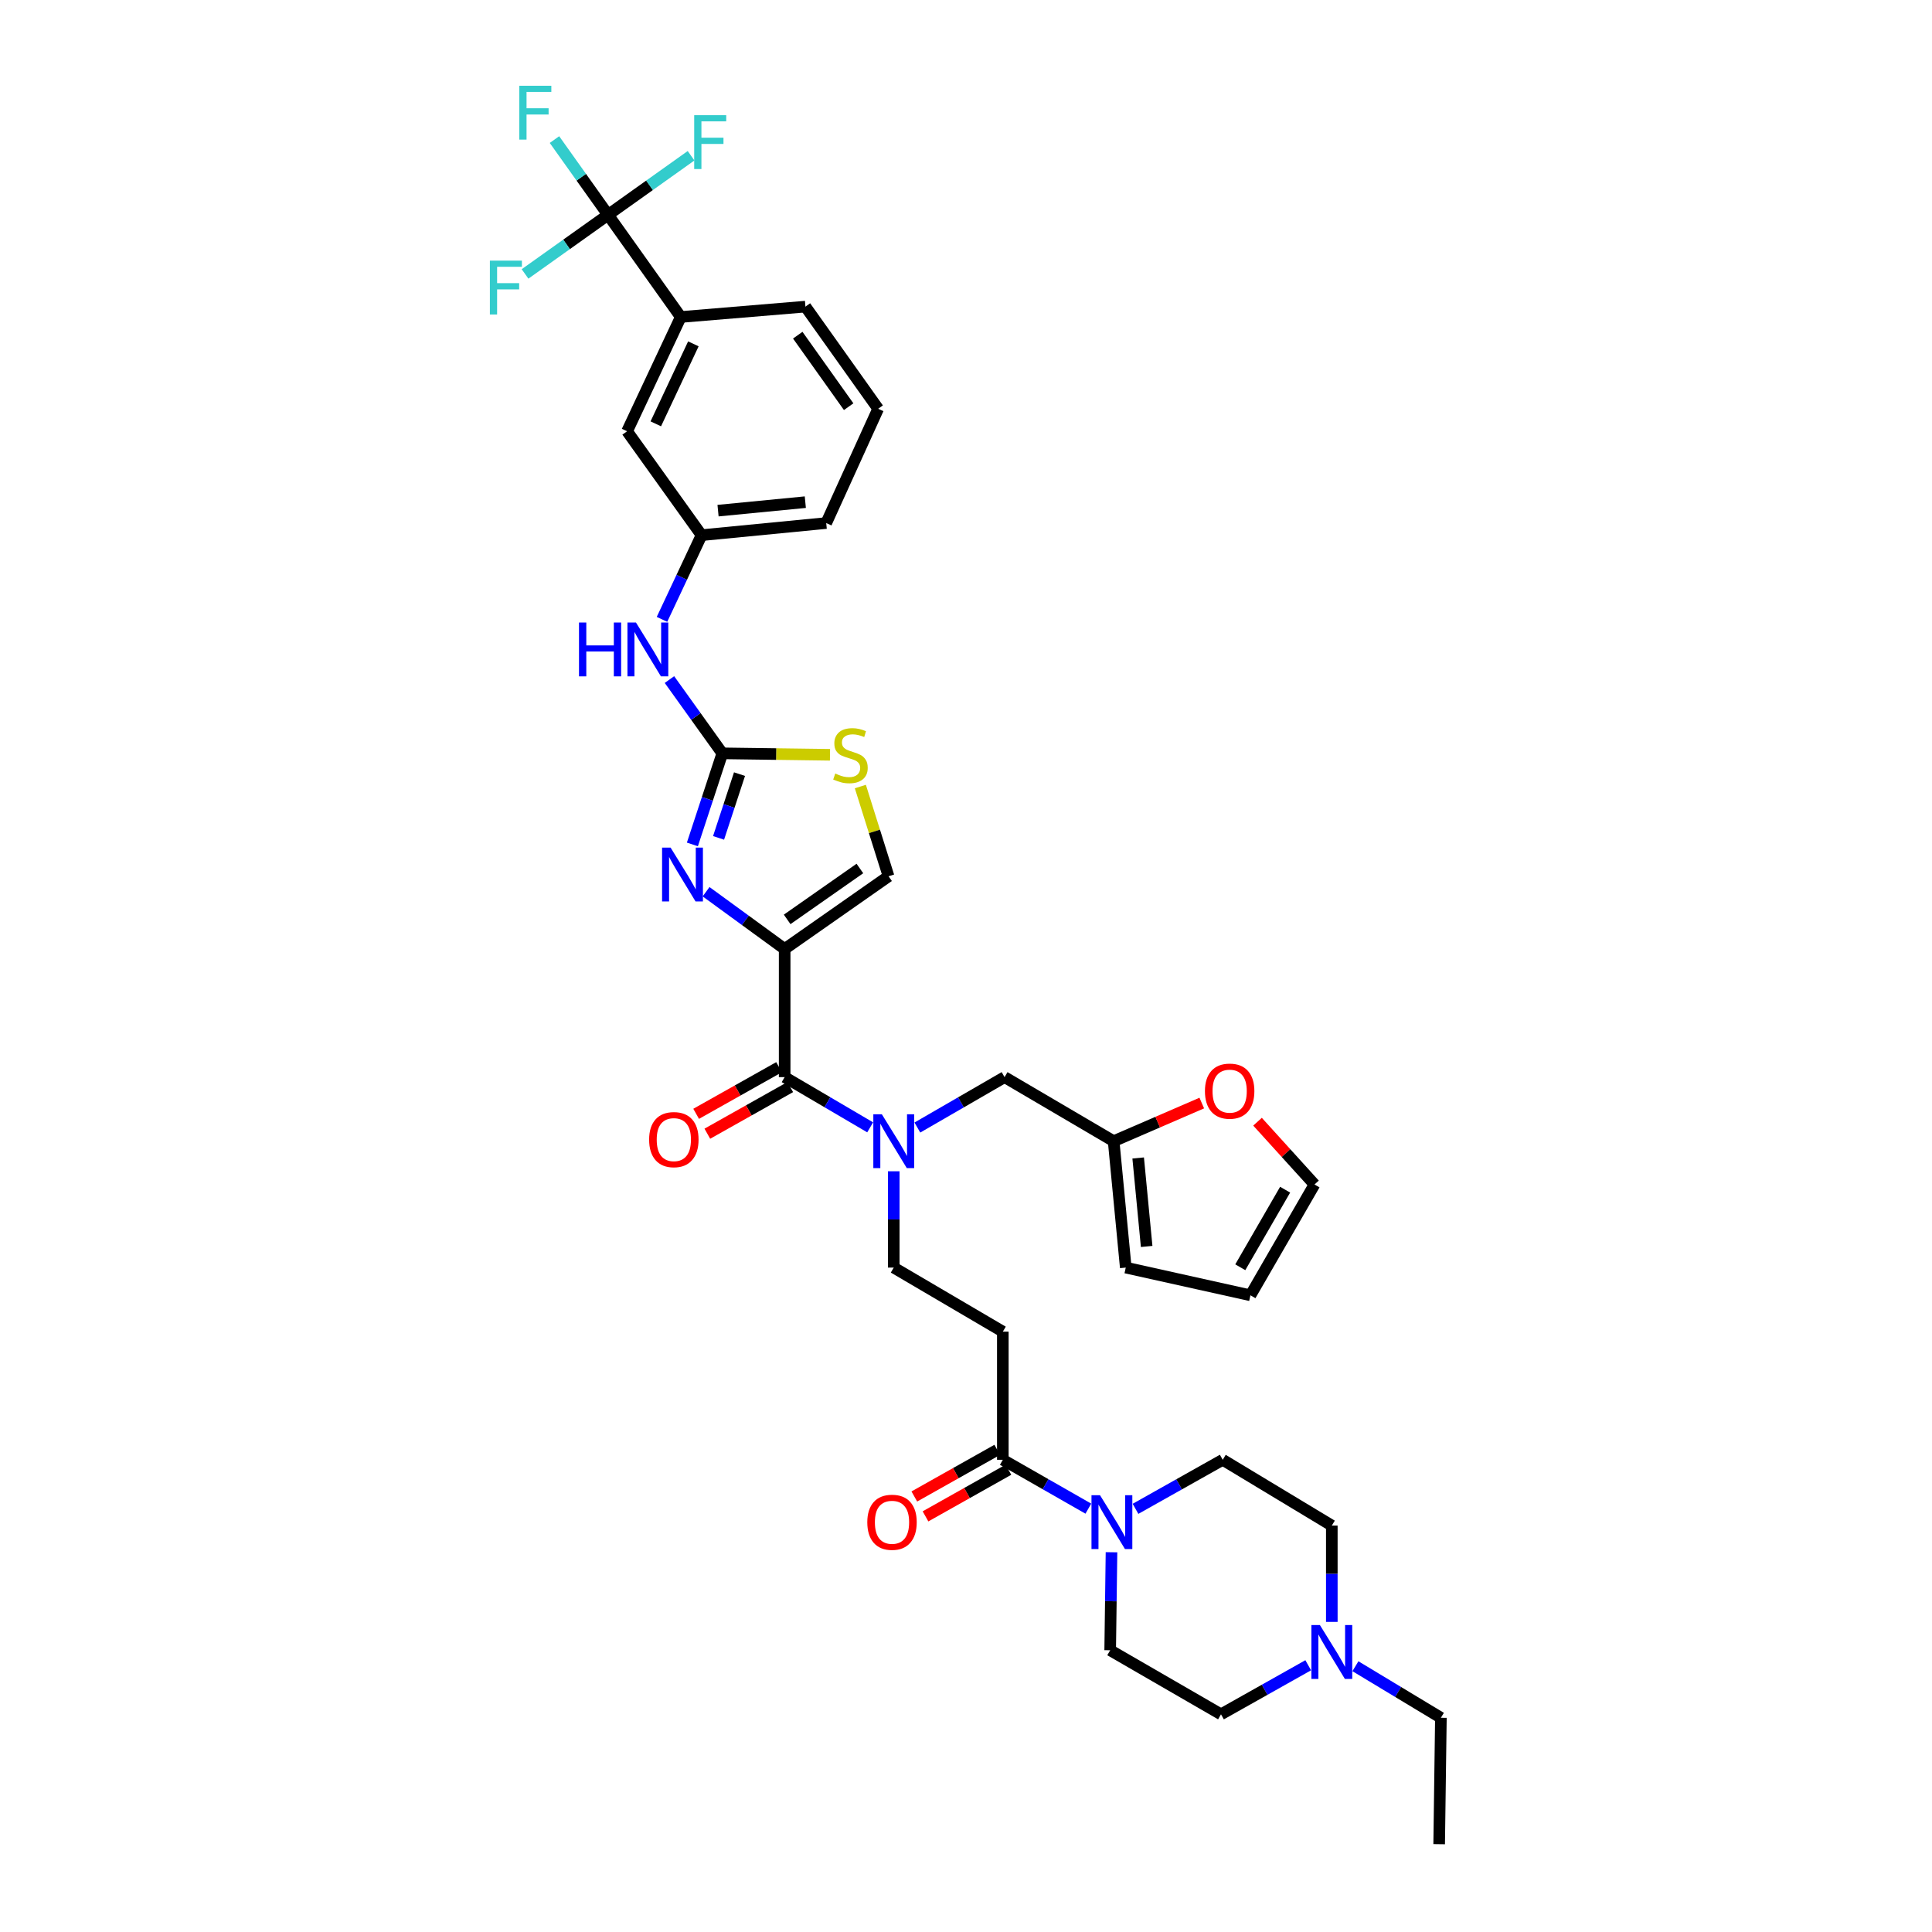 <?xml version='1.0' encoding='iso-8859-1'?>
<svg version='1.1' baseProfile='full'
              xmlns='http://www.w3.org/2000/svg'
                      xmlns:rdkit='http://www.rdkit.org/xml'
                      xmlns:xlink='http://www.w3.org/1999/xlink'
                  xml:space='preserve'
width='1000px' height='1000px' viewBox='0 0 1000 1000'>
<!-- END OF HEADER -->
<rect style='opacity:1.0;fill:#FFFFFF;stroke:none' width='1000' height='1000' x='0' y='0'> </rect>
<path class='bond-0' d='M 701.563,862.434 L 723.683,875.776' style='fill:none;fill-rule:evenodd;stroke:#0000FF;stroke-width:6px;stroke-linecap:butt;stroke-linejoin:miter;stroke-opacity:1' />
<path class='bond-0' d='M 723.683,875.776 L 745.804,889.117' style='fill:none;fill-rule:evenodd;stroke:#000000;stroke-width:6px;stroke-linecap:butt;stroke-linejoin:miter;stroke-opacity:1' />
<path class='bond-1' d='M 677.129,861.935 L 654.558,874.631' style='fill:none;fill-rule:evenodd;stroke:#0000FF;stroke-width:6px;stroke-linecap:butt;stroke-linejoin:miter;stroke-opacity:1' />
<path class='bond-1' d='M 654.558,874.631 L 631.986,887.326' style='fill:none;fill-rule:evenodd;stroke:#000000;stroke-width:6px;stroke-linecap:butt;stroke-linejoin:miter;stroke-opacity:1' />
<path class='bond-2' d='M 689.344,839.493 L 689.344,814.568' style='fill:none;fill-rule:evenodd;stroke:#0000FF;stroke-width:6px;stroke-linecap:butt;stroke-linejoin:miter;stroke-opacity:1' />
<path class='bond-2' d='M 689.344,814.568 L 689.344,789.643' style='fill:none;fill-rule:evenodd;stroke:#000000;stroke-width:6px;stroke-linecap:butt;stroke-linejoin:miter;stroke-opacity:1' />
<path class='bond-3' d='M 516.167,750.437 L 494.708,762.507' style='fill:none;fill-rule:evenodd;stroke:#000000;stroke-width:6px;stroke-linecap:butt;stroke-linejoin:miter;stroke-opacity:1' />
<path class='bond-3' d='M 494.708,762.507 L 473.248,774.577' style='fill:none;fill-rule:evenodd;stroke:#FF0000;stroke-width:6px;stroke-linecap:butt;stroke-linejoin:miter;stroke-opacity:1' />
<path class='bond-3' d='M 521.956,760.73 L 500.497,772.8' style='fill:none;fill-rule:evenodd;stroke:#000000;stroke-width:6px;stroke-linecap:butt;stroke-linejoin:miter;stroke-opacity:1' />
<path class='bond-3' d='M 500.497,772.8 L 479.038,784.87' style='fill:none;fill-rule:evenodd;stroke:#FF0000;stroke-width:6px;stroke-linecap:butt;stroke-linejoin:miter;stroke-opacity:1' />
<path class='bond-4' d='M 519.062,755.584 L 541.193,768.23' style='fill:none;fill-rule:evenodd;stroke:#000000;stroke-width:6px;stroke-linecap:butt;stroke-linejoin:miter;stroke-opacity:1' />
<path class='bond-4' d='M 541.193,768.23 L 563.325,780.876' style='fill:none;fill-rule:evenodd;stroke:#0000FF;stroke-width:6px;stroke-linecap:butt;stroke-linejoin:miter;stroke-opacity:1' />
<path class='bond-5' d='M 519.062,755.584 L 519.062,689.263' style='fill:none;fill-rule:evenodd;stroke:#000000;stroke-width:6px;stroke-linecap:butt;stroke-linejoin:miter;stroke-opacity:1' />
<path class='bond-6' d='M 575.311,803.439 L 574.97,828.802' style='fill:none;fill-rule:evenodd;stroke:#0000FF;stroke-width:6px;stroke-linecap:butt;stroke-linejoin:miter;stroke-opacity:1' />
<path class='bond-6' d='M 574.97,828.802 L 574.628,854.166' style='fill:none;fill-rule:evenodd;stroke:#000000;stroke-width:6px;stroke-linecap:butt;stroke-linejoin:miter;stroke-opacity:1' />
<path class='bond-7' d='M 587.736,780.974 L 610.307,768.279' style='fill:none;fill-rule:evenodd;stroke:#0000FF;stroke-width:6px;stroke-linecap:butt;stroke-linejoin:miter;stroke-opacity:1' />
<path class='bond-7' d='M 610.307,768.279 L 632.879,755.584' style='fill:none;fill-rule:evenodd;stroke:#000000;stroke-width:6px;stroke-linecap:butt;stroke-linejoin:miter;stroke-opacity:1' />
<path class='bond-8' d='M 745.804,889.117 L 744.911,954.545' style='fill:none;fill-rule:evenodd;stroke:#000000;stroke-width:6px;stroke-linecap:butt;stroke-linejoin:miter;stroke-opacity:1' />
<path class='bond-9' d='M 406.137,557.521 L 428.266,570.516' style='fill:none;fill-rule:evenodd;stroke:#000000;stroke-width:6px;stroke-linecap:butt;stroke-linejoin:miter;stroke-opacity:1' />
<path class='bond-9' d='M 428.266,570.516 L 450.395,583.512' style='fill:none;fill-rule:evenodd;stroke:#0000FF;stroke-width:6px;stroke-linecap:butt;stroke-linejoin:miter;stroke-opacity:1' />
<path class='bond-10' d='M 403.242,552.374 L 381.783,564.444' style='fill:none;fill-rule:evenodd;stroke:#000000;stroke-width:6px;stroke-linecap:butt;stroke-linejoin:miter;stroke-opacity:1' />
<path class='bond-10' d='M 381.783,564.444 L 360.323,576.514' style='fill:none;fill-rule:evenodd;stroke:#FF0000;stroke-width:6px;stroke-linecap:butt;stroke-linejoin:miter;stroke-opacity:1' />
<path class='bond-10' d='M 409.032,562.667 L 387.572,574.737' style='fill:none;fill-rule:evenodd;stroke:#000000;stroke-width:6px;stroke-linecap:butt;stroke-linejoin:miter;stroke-opacity:1' />
<path class='bond-10' d='M 387.572,574.737 L 366.113,586.807' style='fill:none;fill-rule:evenodd;stroke:#FF0000;stroke-width:6px;stroke-linecap:butt;stroke-linejoin:miter;stroke-opacity:1' />
<path class='bond-11' d='M 406.137,557.521 L 406.137,491.2' style='fill:none;fill-rule:evenodd;stroke:#000000;stroke-width:6px;stroke-linecap:butt;stroke-linejoin:miter;stroke-opacity:1' />
<path class='bond-12' d='M 474.829,583.612 L 497.395,570.567' style='fill:none;fill-rule:evenodd;stroke:#0000FF;stroke-width:6px;stroke-linecap:butt;stroke-linejoin:miter;stroke-opacity:1' />
<path class='bond-12' d='M 497.395,570.567 L 519.961,557.521' style='fill:none;fill-rule:evenodd;stroke:#000000;stroke-width:6px;stroke-linecap:butt;stroke-linejoin:miter;stroke-opacity:1' />
<path class='bond-13' d='M 462.602,606.252 L 462.602,631.178' style='fill:none;fill-rule:evenodd;stroke:#0000FF;stroke-width:6px;stroke-linecap:butt;stroke-linejoin:miter;stroke-opacity:1' />
<path class='bond-13' d='M 462.602,631.178 L 462.602,656.103' style='fill:none;fill-rule:evenodd;stroke:#000000;stroke-width:6px;stroke-linecap:butt;stroke-linejoin:miter;stroke-opacity:1' />
<path class='bond-14' d='M 576.42,590.681 L 519.961,557.521' style='fill:none;fill-rule:evenodd;stroke:#000000;stroke-width:6px;stroke-linecap:butt;stroke-linejoin:miter;stroke-opacity:1' />
<path class='bond-15' d='M 576.42,590.681 L 599.229,580.809' style='fill:none;fill-rule:evenodd;stroke:#000000;stroke-width:6px;stroke-linecap:butt;stroke-linejoin:miter;stroke-opacity:1' />
<path class='bond-15' d='M 599.229,580.809 L 622.038,570.937' style='fill:none;fill-rule:evenodd;stroke:#FF0000;stroke-width:6px;stroke-linecap:butt;stroke-linejoin:miter;stroke-opacity:1' />
<path class='bond-16' d='M 576.42,590.681 L 582.692,656.103' style='fill:none;fill-rule:evenodd;stroke:#000000;stroke-width:6px;stroke-linecap:butt;stroke-linejoin:miter;stroke-opacity:1' />
<path class='bond-16' d='M 589.117,599.367 L 593.508,645.162' style='fill:none;fill-rule:evenodd;stroke:#000000;stroke-width:6px;stroke-linecap:butt;stroke-linejoin:miter;stroke-opacity:1' />
<path class='bond-17' d='M 429.601,390.678 L 401.738,390.303' style='fill:none;fill-rule:evenodd;stroke:#CCCC00;stroke-width:6px;stroke-linecap:butt;stroke-linejoin:miter;stroke-opacity:1' />
<path class='bond-17' d='M 401.738,390.303 L 373.875,389.928' style='fill:none;fill-rule:evenodd;stroke:#000000;stroke-width:6px;stroke-linecap:butt;stroke-linejoin:miter;stroke-opacity:1' />
<path class='bond-18' d='M 445.315,407.109 L 452.614,430.334' style='fill:none;fill-rule:evenodd;stroke:#CCCC00;stroke-width:6px;stroke-linecap:butt;stroke-linejoin:miter;stroke-opacity:1' />
<path class='bond-18' d='M 452.614,430.334 L 459.912,453.558' style='fill:none;fill-rule:evenodd;stroke:#000000;stroke-width:6px;stroke-linecap:butt;stroke-linejoin:miter;stroke-opacity:1' />
<path class='bond-19' d='M 373.875,389.928 L 366.129,413.5' style='fill:none;fill-rule:evenodd;stroke:#000000;stroke-width:6px;stroke-linecap:butt;stroke-linejoin:miter;stroke-opacity:1' />
<path class='bond-19' d='M 366.129,413.5 L 358.382,437.073' style='fill:none;fill-rule:evenodd;stroke:#0000FF;stroke-width:6px;stroke-linecap:butt;stroke-linejoin:miter;stroke-opacity:1' />
<path class='bond-19' d='M 382.771,400.687 L 377.349,417.187' style='fill:none;fill-rule:evenodd;stroke:#000000;stroke-width:6px;stroke-linecap:butt;stroke-linejoin:miter;stroke-opacity:1' />
<path class='bond-19' d='M 377.349,417.187 L 371.926,433.688' style='fill:none;fill-rule:evenodd;stroke:#0000FF;stroke-width:6px;stroke-linecap:butt;stroke-linejoin:miter;stroke-opacity:1' />
<path class='bond-20' d='M 373.875,389.928 L 360.192,370.835' style='fill:none;fill-rule:evenodd;stroke:#000000;stroke-width:6px;stroke-linecap:butt;stroke-linejoin:miter;stroke-opacity:1' />
<path class='bond-20' d='M 360.192,370.835 L 346.508,351.742' style='fill:none;fill-rule:evenodd;stroke:#0000FF;stroke-width:6px;stroke-linecap:butt;stroke-linejoin:miter;stroke-opacity:1' />
<path class='bond-21' d='M 365.466,461.556 L 385.801,476.378' style='fill:none;fill-rule:evenodd;stroke:#0000FF;stroke-width:6px;stroke-linecap:butt;stroke-linejoin:miter;stroke-opacity:1' />
<path class='bond-21' d='M 385.801,476.378 L 406.137,491.2' style='fill:none;fill-rule:evenodd;stroke:#000000;stroke-width:6px;stroke-linecap:butt;stroke-linejoin:miter;stroke-opacity:1' />
<path class='bond-22' d='M 406.137,491.2 L 459.912,453.558' style='fill:none;fill-rule:evenodd;stroke:#000000;stroke-width:6px;stroke-linecap:butt;stroke-linejoin:miter;stroke-opacity:1' />
<path class='bond-22' d='M 407.431,475.878 L 445.074,449.529' style='fill:none;fill-rule:evenodd;stroke:#000000;stroke-width:6px;stroke-linecap:butt;stroke-linejoin:miter;stroke-opacity:1' />
<path class='bond-23' d='M 342.649,320.582 L 352.885,298.793' style='fill:none;fill-rule:evenodd;stroke:#0000FF;stroke-width:6px;stroke-linecap:butt;stroke-linejoin:miter;stroke-opacity:1' />
<path class='bond-23' d='M 352.885,298.793 L 363.122,277.003' style='fill:none;fill-rule:evenodd;stroke:#000000;stroke-width:6px;stroke-linecap:butt;stroke-linejoin:miter;stroke-opacity:1' />
<path class='bond-24' d='M 454.532,211.581 L 416.891,158.705' style='fill:none;fill-rule:evenodd;stroke:#000000;stroke-width:6px;stroke-linecap:butt;stroke-linejoin:miter;stroke-opacity:1' />
<path class='bond-24' d='M 439.265,210.499 L 412.916,173.485' style='fill:none;fill-rule:evenodd;stroke:#000000;stroke-width:6px;stroke-linecap:butt;stroke-linejoin:miter;stroke-opacity:1' />
<path class='bond-25' d='M 454.532,211.581 L 427.651,270.73' style='fill:none;fill-rule:evenodd;stroke:#000000;stroke-width:6px;stroke-linecap:butt;stroke-linejoin:miter;stroke-opacity:1' />
<path class='bond-26' d='M 416.891,158.705 L 352.368,164.078' style='fill:none;fill-rule:evenodd;stroke:#000000;stroke-width:6px;stroke-linecap:butt;stroke-linejoin:miter;stroke-opacity:1' />
<path class='bond-27' d='M 352.368,164.078 L 324.581,223.227' style='fill:none;fill-rule:evenodd;stroke:#000000;stroke-width:6px;stroke-linecap:butt;stroke-linejoin:miter;stroke-opacity:1' />
<path class='bond-27' d='M 358.889,177.972 L 339.438,219.377' style='fill:none;fill-rule:evenodd;stroke:#000000;stroke-width:6px;stroke-linecap:butt;stroke-linejoin:miter;stroke-opacity:1' />
<path class='bond-28' d='M 352.368,164.078 L 314.726,111.201' style='fill:none;fill-rule:evenodd;stroke:#000000;stroke-width:6px;stroke-linecap:butt;stroke-linejoin:miter;stroke-opacity:1' />
<path class='bond-29' d='M 324.581,223.227 L 363.122,277.003' style='fill:none;fill-rule:evenodd;stroke:#000000;stroke-width:6px;stroke-linecap:butt;stroke-linejoin:miter;stroke-opacity:1' />
<path class='bond-30' d='M 363.122,277.003 L 427.651,270.73' style='fill:none;fill-rule:evenodd;stroke:#000000;stroke-width:6px;stroke-linecap:butt;stroke-linejoin:miter;stroke-opacity:1' />
<path class='bond-30' d='M 371.658,264.307 L 416.829,259.917' style='fill:none;fill-rule:evenodd;stroke:#000000;stroke-width:6px;stroke-linecap:butt;stroke-linejoin:miter;stroke-opacity:1' />
<path class='bond-31' d='M 314.726,111.201 L 300.86,91.723' style='fill:none;fill-rule:evenodd;stroke:#000000;stroke-width:6px;stroke-linecap:butt;stroke-linejoin:miter;stroke-opacity:1' />
<path class='bond-31' d='M 300.86,91.723 L 286.994,72.245' style='fill:none;fill-rule:evenodd;stroke:#33CCCC;stroke-width:6px;stroke-linecap:butt;stroke-linejoin:miter;stroke-opacity:1' />
<path class='bond-32' d='M 314.726,111.201 L 293.243,126.495' style='fill:none;fill-rule:evenodd;stroke:#000000;stroke-width:6px;stroke-linecap:butt;stroke-linejoin:miter;stroke-opacity:1' />
<path class='bond-32' d='M 293.243,126.495 L 271.759,141.789' style='fill:none;fill-rule:evenodd;stroke:#33CCCC;stroke-width:6px;stroke-linecap:butt;stroke-linejoin:miter;stroke-opacity:1' />
<path class='bond-33' d='M 314.726,111.201 L 336.21,95.908' style='fill:none;fill-rule:evenodd;stroke:#000000;stroke-width:6px;stroke-linecap:butt;stroke-linejoin:miter;stroke-opacity:1' />
<path class='bond-33' d='M 336.21,95.908 L 357.693,80.614' style='fill:none;fill-rule:evenodd;stroke:#33CCCC;stroke-width:6px;stroke-linecap:butt;stroke-linejoin:miter;stroke-opacity:1' />
<path class='bond-34' d='M 650.896,580.592 L 665.639,596.84' style='fill:none;fill-rule:evenodd;stroke:#FF0000;stroke-width:6px;stroke-linecap:butt;stroke-linejoin:miter;stroke-opacity:1' />
<path class='bond-34' d='M 665.639,596.84 L 680.382,613.087' style='fill:none;fill-rule:evenodd;stroke:#000000;stroke-width:6px;stroke-linecap:butt;stroke-linejoin:miter;stroke-opacity:1' />
<path class='bond-35' d='M 582.692,656.103 L 647.222,670.445' style='fill:none;fill-rule:evenodd;stroke:#000000;stroke-width:6px;stroke-linecap:butt;stroke-linejoin:miter;stroke-opacity:1' />
<path class='bond-36' d='M 680.382,613.087 L 647.222,670.445' style='fill:none;fill-rule:evenodd;stroke:#000000;stroke-width:6px;stroke-linecap:butt;stroke-linejoin:miter;stroke-opacity:1' />
<path class='bond-36' d='M 665.183,615.78 L 641.971,655.931' style='fill:none;fill-rule:evenodd;stroke:#000000;stroke-width:6px;stroke-linecap:butt;stroke-linejoin:miter;stroke-opacity:1' />
<path class='bond-37' d='M 519.062,689.263 L 462.602,656.103' style='fill:none;fill-rule:evenodd;stroke:#000000;stroke-width:6px;stroke-linecap:butt;stroke-linejoin:miter;stroke-opacity:1' />
<path class='bond-38' d='M 631.986,887.326 L 574.628,854.166' style='fill:none;fill-rule:evenodd;stroke:#000000;stroke-width:6px;stroke-linecap:butt;stroke-linejoin:miter;stroke-opacity:1' />
<path class='bond-39' d='M 689.344,789.643 L 632.879,755.584' style='fill:none;fill-rule:evenodd;stroke:#000000;stroke-width:6px;stroke-linecap:butt;stroke-linejoin:miter;stroke-opacity:1' />
<path  class='atom-0' d='M 683.184 841.129
L 692.317 855.891
Q 693.222 857.348, 694.679 859.985
Q 696.135 862.623, 696.214 862.78
L 696.214 841.129
L 699.915 841.129
L 699.915 869.001
L 696.096 869.001
L 686.294 852.86
Q 685.152 850.97, 683.931 848.805
Q 682.75 846.64, 682.396 845.971
L 682.396 869.001
L 678.774 869.001
L 678.774 841.129
L 683.184 841.129
' fill='#0000FF'/>
<path  class='atom-2' d='M 448.909 787.924
Q 448.909 781.231, 452.216 777.491
Q 455.523 773.752, 461.704 773.752
Q 467.884 773.752, 471.191 777.491
Q 474.498 781.231, 474.498 787.924
Q 474.498 794.695, 471.152 798.553
Q 467.806 802.372, 461.704 802.372
Q 455.562 802.372, 452.216 798.553
Q 448.909 794.734, 448.909 787.924
M 461.704 799.222
Q 465.955 799.222, 468.239 796.388
Q 470.561 793.514, 470.561 787.924
Q 470.561 782.452, 468.239 779.696
Q 465.955 776.901, 461.704 776.901
Q 457.452 776.901, 455.129 779.657
Q 452.846 782.412, 452.846 787.924
Q 452.846 793.553, 455.129 796.388
Q 457.452 799.222, 461.704 799.222
' fill='#FF0000'/>
<path  class='atom-3' d='M 569.36 773.909
L 578.493 788.672
Q 579.398 790.128, 580.855 792.766
Q 582.312 795.404, 582.39 795.561
L 582.39 773.909
L 586.091 773.909
L 586.091 801.781
L 582.272 801.781
L 572.47 785.64
Q 571.328 783.751, 570.108 781.586
Q 568.927 779.42, 568.572 778.751
L 568.572 801.781
L 564.951 801.781
L 564.951 773.909
L 569.36 773.909
' fill='#0000FF'/>
<path  class='atom-6' d='M 456.442 576.745
L 465.575 591.508
Q 466.48 592.964, 467.937 595.602
Q 469.393 598.239, 469.472 598.397
L 469.472 576.745
L 473.173 576.745
L 473.173 604.617
L 469.354 604.617
L 459.552 588.476
Q 458.41 586.587, 457.189 584.422
Q 456.008 582.256, 455.654 581.587
L 455.654 604.617
L 452.032 604.617
L 452.032 576.745
L 456.442 576.745
' fill='#0000FF'/>
<path  class='atom-7' d='M 335.984 589.861
Q 335.984 583.168, 339.291 579.428
Q 342.598 575.689, 348.779 575.689
Q 354.959 575.689, 358.266 579.428
Q 361.573 583.168, 361.573 589.861
Q 361.573 596.632, 358.227 600.49
Q 354.881 604.309, 348.779 604.309
Q 342.637 604.309, 339.291 600.49
Q 335.984 596.671, 335.984 589.861
M 348.779 601.159
Q 353.03 601.159, 355.314 598.325
Q 357.636 595.451, 357.636 589.861
Q 357.636 584.389, 355.314 581.633
Q 353.03 578.838, 348.779 578.838
Q 344.527 578.838, 342.204 581.594
Q 339.921 584.349, 339.921 589.861
Q 339.921 595.49, 342.204 598.325
Q 344.527 601.159, 348.779 601.159
' fill='#FF0000'/>
<path  class='atom-9' d='M 432.323 400.386
Q 432.637 400.504, 433.937 401.056
Q 435.236 401.607, 436.653 401.961
Q 438.11 402.276, 439.527 402.276
Q 442.164 402.276, 443.7 401.016
Q 445.235 399.717, 445.235 397.473
Q 445.235 395.938, 444.448 394.993
Q 443.7 394.048, 442.519 393.537
Q 441.338 393.025, 439.369 392.434
Q 436.889 391.686, 435.393 390.978
Q 433.937 390.269, 432.874 388.773
Q 431.85 387.277, 431.85 384.758
Q 431.85 381.254, 434.212 379.089
Q 436.614 376.924, 441.338 376.924
Q 444.566 376.924, 448.227 378.459
L 447.321 381.49
Q 443.975 380.112, 441.456 380.112
Q 438.739 380.112, 437.243 381.254
Q 435.747 382.356, 435.787 384.285
Q 435.787 385.781, 436.535 386.687
Q 437.322 387.592, 438.424 388.104
Q 439.566 388.616, 441.456 389.206
Q 443.975 389.993, 445.471 390.781
Q 446.967 391.568, 448.03 393.182
Q 449.132 394.757, 449.132 397.473
Q 449.132 401.331, 446.534 403.418
Q 443.975 405.465, 439.684 405.465
Q 437.204 405.465, 435.314 404.914
Q 433.464 404.402, 431.26 403.496
L 432.323 400.386
' fill='#CCCC00'/>
<path  class='atom-11' d='M 347.099 438.723
L 356.232 453.486
Q 357.138 454.943, 358.594 457.58
Q 360.051 460.218, 360.13 460.375
L 360.13 438.723
L 363.83 438.723
L 363.83 466.595
L 360.012 466.595
L 350.209 450.455
Q 349.067 448.565, 347.847 446.4
Q 346.666 444.235, 346.312 443.566
L 346.312 466.595
L 342.69 466.595
L 342.69 438.723
L 347.099 438.723
' fill='#0000FF'/>
<path  class='atom-14' d='M 299.688 322.216
L 303.467 322.216
L 303.467 334.066
L 317.718 334.066
L 317.718 322.216
L 321.497 322.216
L 321.497 350.088
L 317.718 350.088
L 317.718 337.215
L 303.467 337.215
L 303.467 350.088
L 299.688 350.088
L 299.688 322.216
' fill='#0000FF'/>
<path  class='atom-14' d='M 329.174 322.216
L 338.307 336.979
Q 339.213 338.436, 340.669 341.073
Q 342.126 343.711, 342.204 343.868
L 342.204 322.216
L 345.905 322.216
L 345.905 350.088
L 342.086 350.088
L 332.284 333.948
Q 331.142 332.058, 329.922 329.893
Q 328.741 327.728, 328.387 327.058
L 328.387 350.088
L 324.765 350.088
L 324.765 322.216
L 329.174 322.216
' fill='#0000FF'/>
<path  class='atom-22' d='M 268.798 44.389
L 285.371 44.389
L 285.371 47.578
L 272.538 47.578
L 272.538 56.041
L 283.954 56.041
L 283.954 59.27
L 272.538 59.27
L 272.538 72.261
L 268.798 72.261
L 268.798 44.389
' fill='#33CCCC'/>
<path  class='atom-23' d='M 253.563 134.907
L 270.136 134.907
L 270.136 138.096
L 257.303 138.096
L 257.303 146.56
L 268.719 146.56
L 268.719 149.788
L 257.303 149.788
L 257.303 162.779
L 253.563 162.779
L 253.563 134.907
' fill='#33CCCC'/>
<path  class='atom-24' d='M 359.316 59.624
L 375.89 59.624
L 375.89 62.813
L 363.056 62.813
L 363.056 71.276
L 374.472 71.276
L 374.472 74.505
L 363.056 74.505
L 363.056 87.496
L 359.316 87.496
L 359.316 59.624
' fill='#33CCCC'/>
<path  class='atom-25' d='M 623.673 564.771
Q 623.673 558.078, 626.98 554.338
Q 630.287 550.599, 636.468 550.599
Q 642.648 550.599, 645.955 554.338
Q 649.262 558.078, 649.262 564.771
Q 649.262 571.542, 645.916 575.4
Q 642.57 579.218, 636.468 579.218
Q 630.326 579.218, 626.98 575.4
Q 623.673 571.581, 623.673 564.771
M 636.468 576.069
Q 640.719 576.069, 643.003 573.235
Q 645.325 570.361, 645.325 564.771
Q 645.325 559.299, 643.003 556.543
Q 640.719 553.748, 636.468 553.748
Q 632.216 553.748, 629.893 556.504
Q 627.61 559.259, 627.61 564.771
Q 627.61 570.4, 629.893 573.235
Q 632.216 576.069, 636.468 576.069
' fill='#FF0000'/>
</svg>
